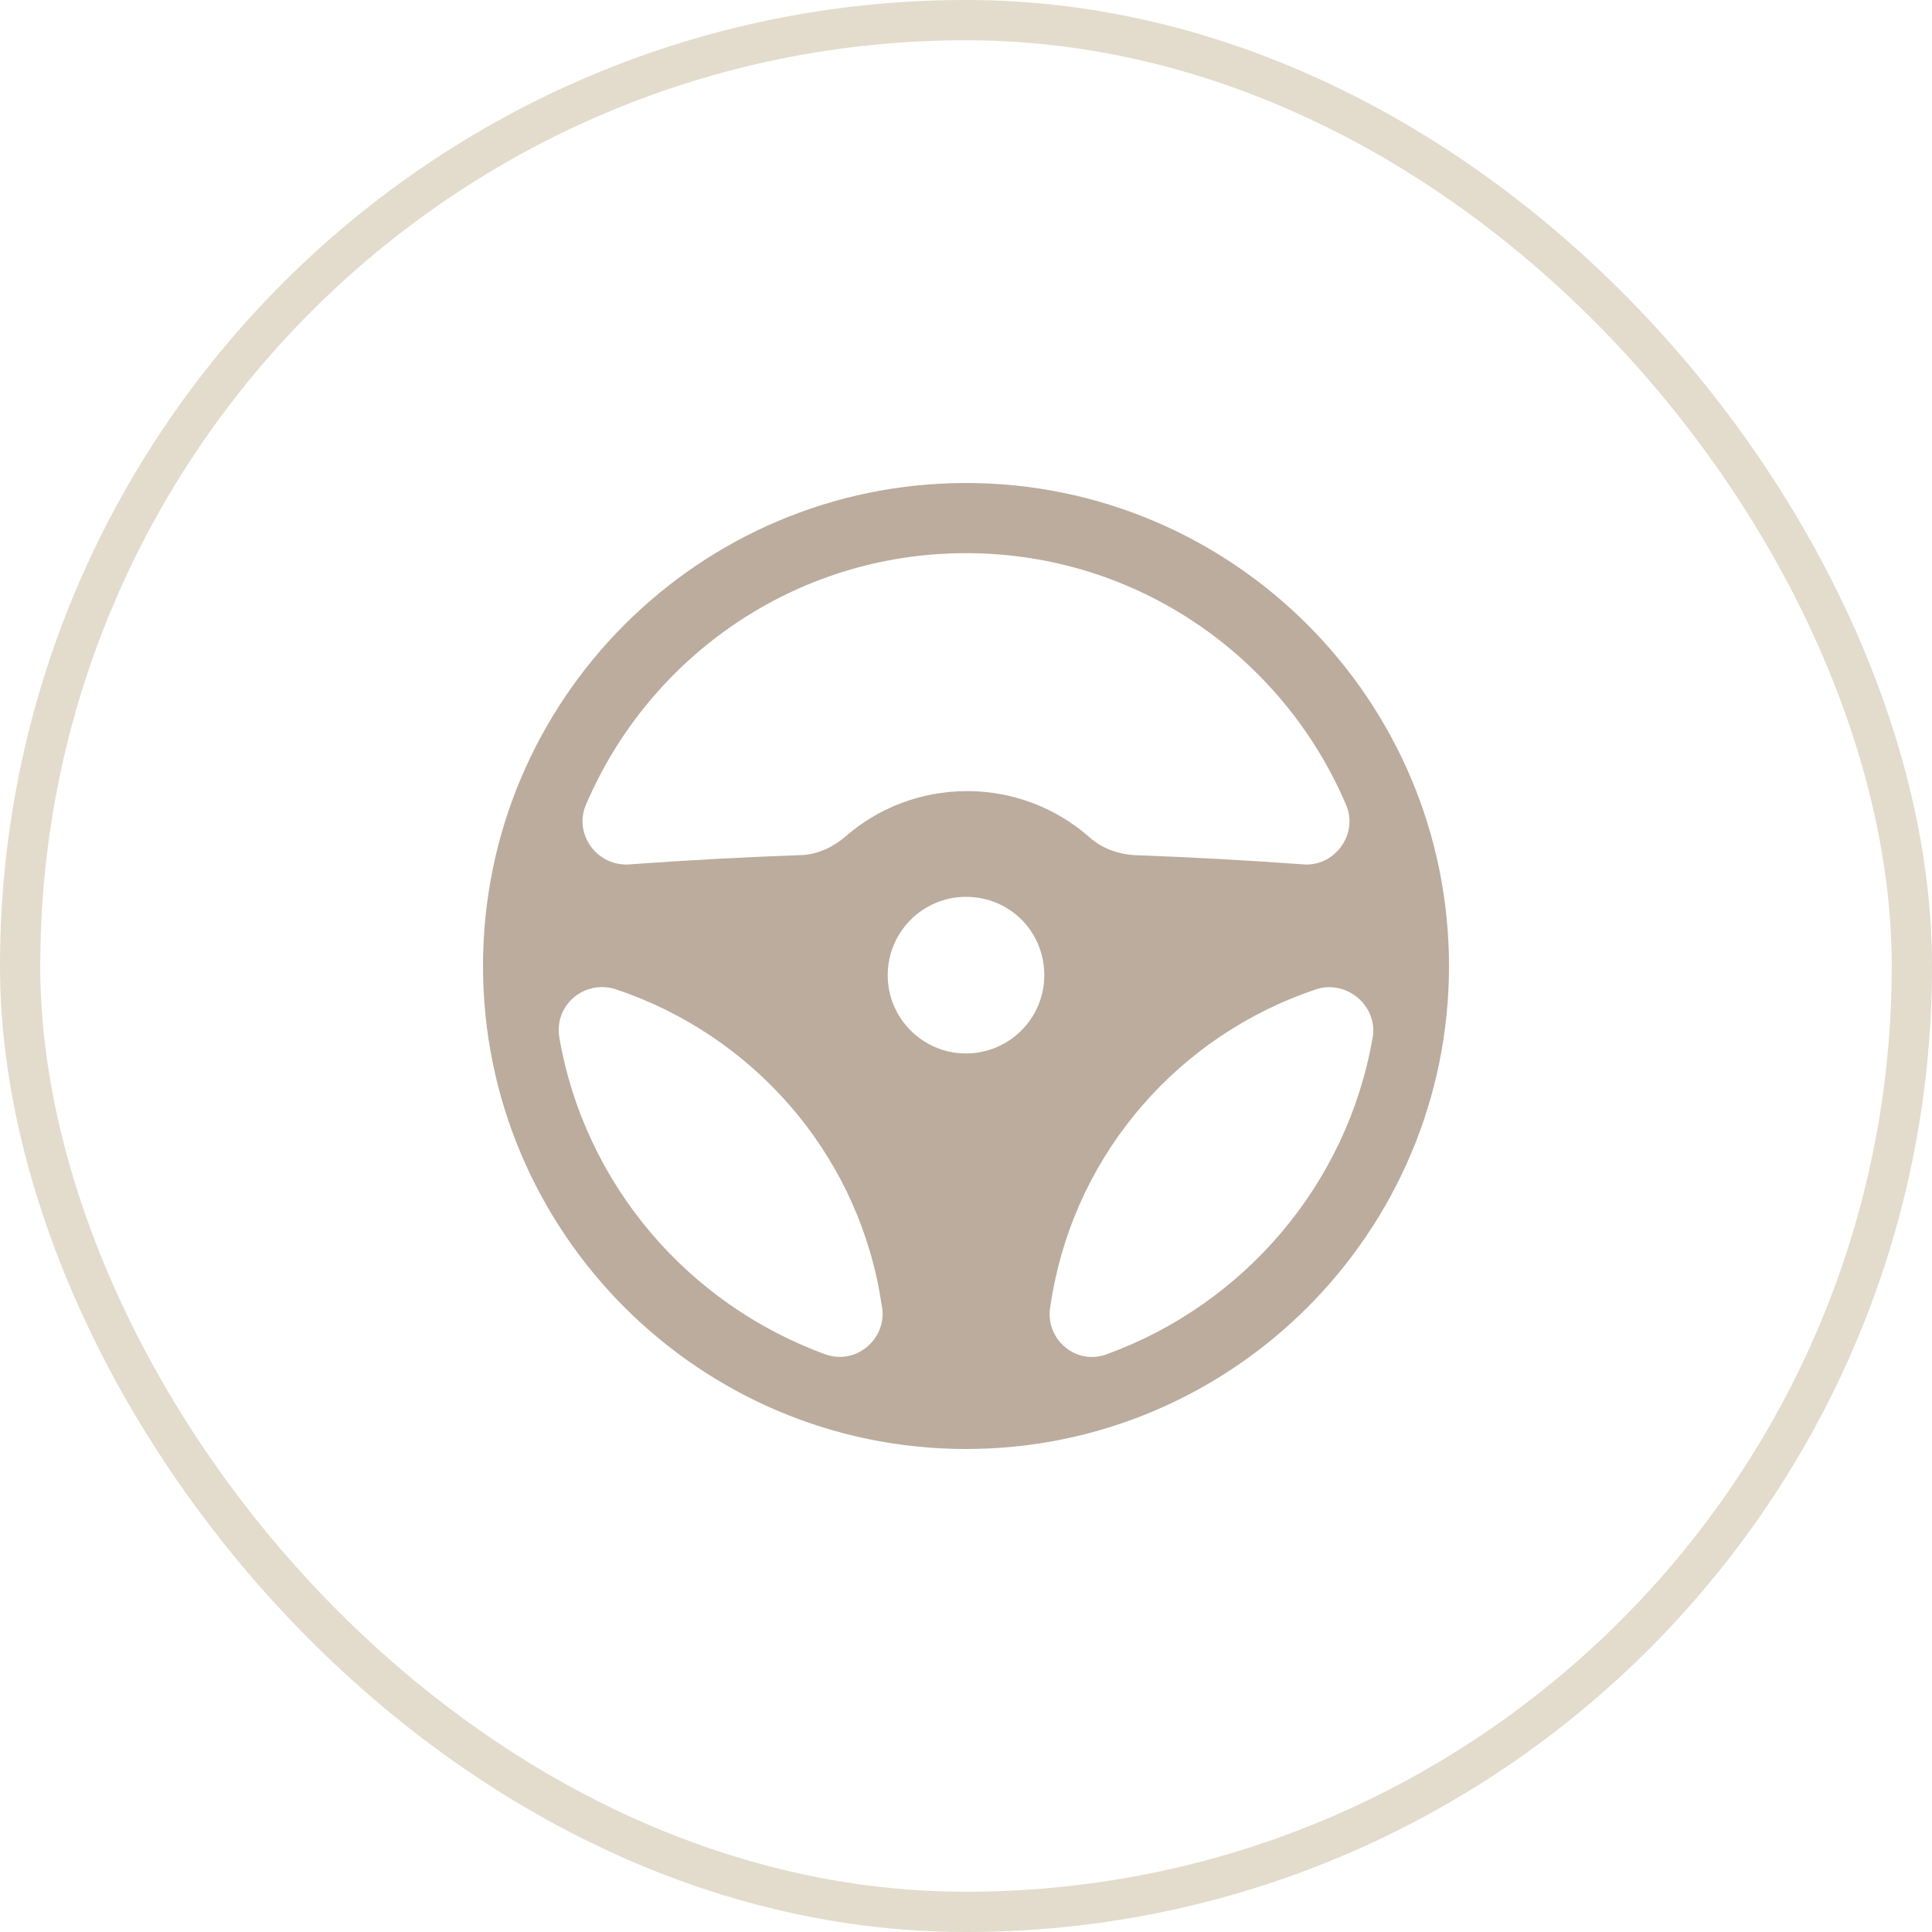 <svg width="48" height="48" viewBox="0 0 48 48" fill="none" xmlns="http://www.w3.org/2000/svg">
<rect x="0.5" y="0.5" width="47" height="47" rx="23.5" stroke="#E3DBCC"/>
<path d="M24 12C17.381 12 12 17.381 12 24C12 30.619 17.381 36 24 36C30.619 36 36 30.619 36 24C36 17.381 30.619 12 24 12ZM14.552 20.008C16.118 16.32 19.756 13.743 24 13.743C28.244 13.743 31.882 16.32 33.448 20.008C33.752 20.741 33.145 21.549 32.362 21.474C30.973 21.373 29.583 21.297 28.194 21.246C27.764 21.221 27.36 21.069 27.057 20.792C26.249 20.084 25.188 19.655 24.026 19.655C22.863 19.655 21.802 20.084 20.994 20.792C20.666 21.07 20.262 21.246 19.857 21.246C18.442 21.297 17.053 21.373 15.663 21.474C14.855 21.549 14.248 20.741 14.552 20.008H14.552ZM20.514 33.651C17.103 32.413 14.526 29.431 13.895 25.768C13.768 24.96 14.526 24.328 15.309 24.581C18.695 25.718 21.221 28.598 21.853 32.109L21.903 32.413C22.08 33.221 21.297 33.928 20.514 33.651L20.514 33.651ZM24 26.173C22.939 26.173 22.055 25.314 22.055 24.227C22.055 23.166 22.914 22.282 24 22.282C25.086 22.282 25.945 23.141 25.945 24.227C25.945 25.314 25.061 26.173 24 26.173ZM27.486 33.651C26.703 33.928 25.945 33.246 26.097 32.438L26.148 32.135C26.779 28.598 29.305 25.718 32.691 24.581C33.449 24.328 34.232 24.985 34.105 25.768C33.474 29.431 30.897 32.412 27.486 33.65L27.486 33.651Z" fill="#BBAC9E"/>
</svg>
